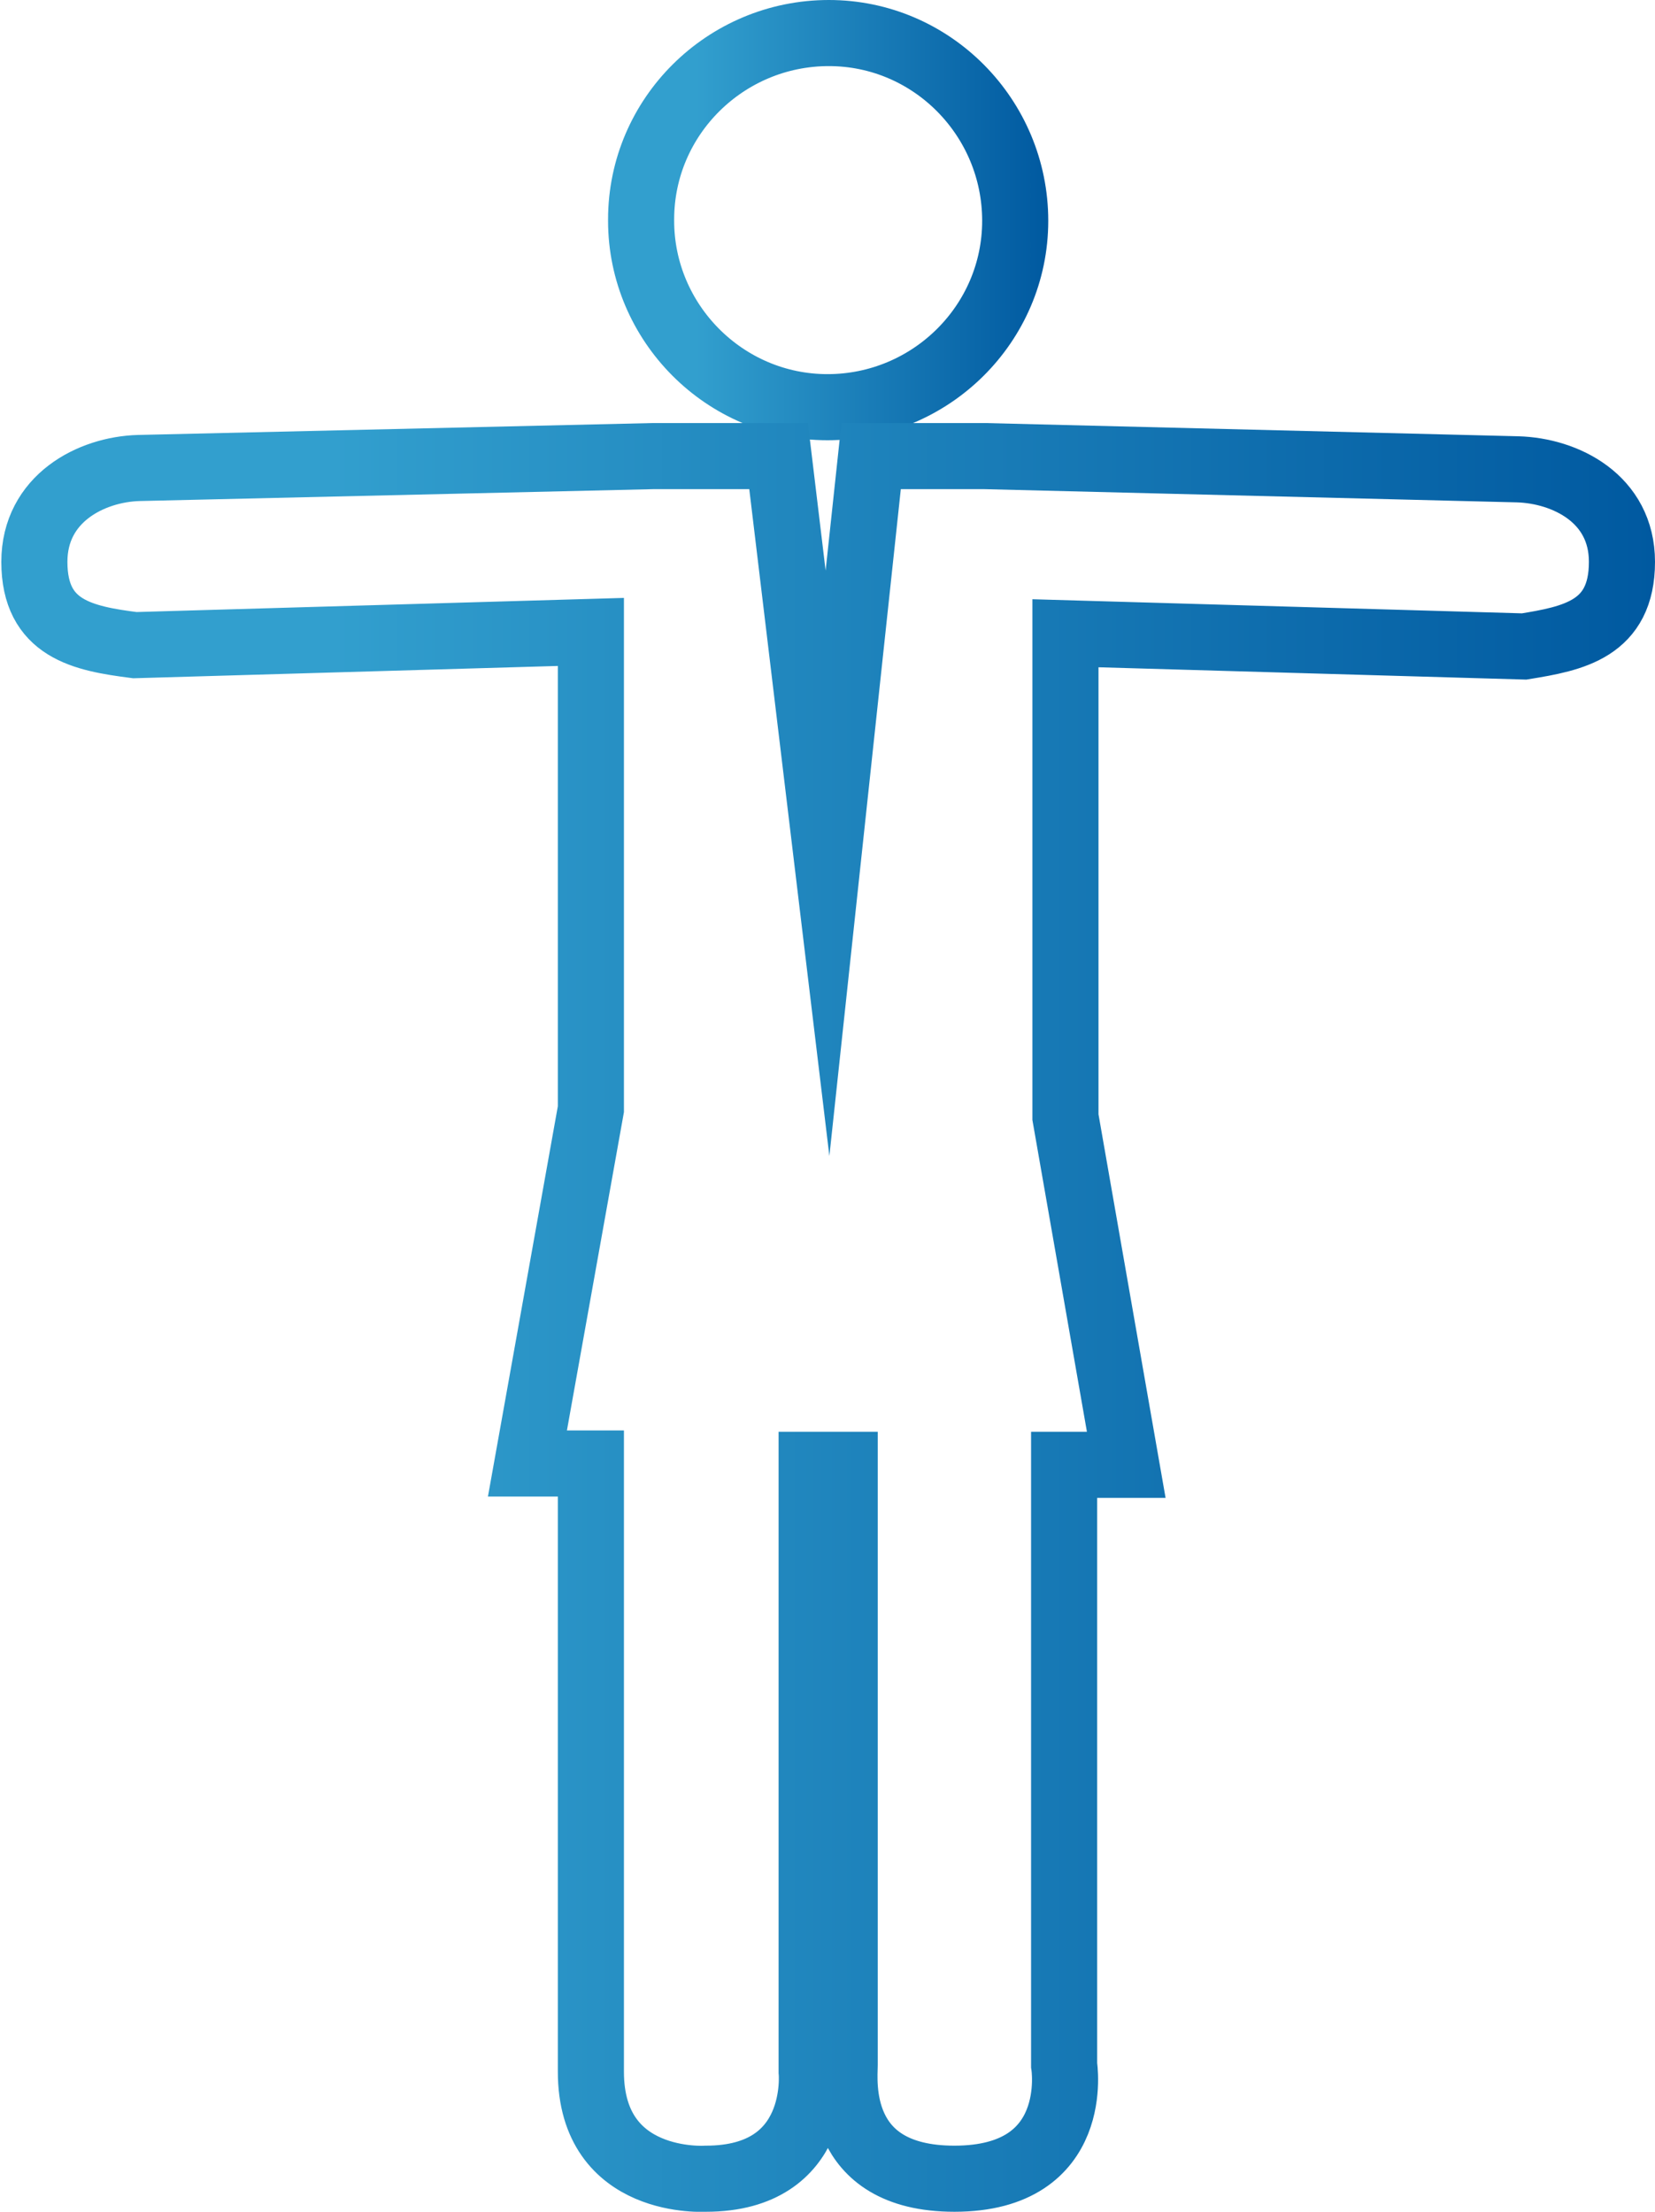 <?xml version="1.0" encoding="utf-8"?>
<!-- Generator: Adobe Illustrator 24.3.0, SVG Export Plug-In . SVG Version: 6.00 Build 0)  -->
<svg version="1.1" id="Layer_1" xmlns="http://www.w3.org/2000/svg" xmlns:xlink="http://www.w3.org/1999/xlink" x="0px" y="0px"
	 viewBox="0 0 125.2 167.3" style="enable-background:new 0 0 125.2 167.3;" xml:space="preserve">
<style type="text/css">
	.st0{fill:none;stroke:url(#SVGID_1_);stroke-width:5;stroke-miterlimit:10;}
	.st1{fill:none;stroke:url(#SVGID_2_);stroke-width:5;stroke-miterlimit:10;}
</style>
<g id="Layer_2_1_">
	<g id="Layer_1-2">
		<linearGradient id="SVGID_1_" gradientUnits="userSpaceOnUse" x1="46" y1="16.64" x2="79.28" y2="16.64">
			<stop  offset="0.2" style="stop-color:#329FCE"/>
			<stop  offset="1" style="stop-color:#0059A0"/>
		</linearGradient>
		<path class="st0" d="M62.6,30.8c7.8,0,14.2-6.3,14.2-14.1S70.5,2.5,62.7,2.5c-7.8,0-14.2,6.3-14.2,14.1c0,0,0,0,0,0.1
			C48.5,24.4,54.8,30.8,62.6,30.8"/>
		<linearGradient id="SVGID_2_" gradientUnits="userSpaceOnUse" x1="0" y1="99.649" x2="125.22" y2="99.649">
			<stop  offset="0.2" style="stop-color:#329FCE"/>
			<stop  offset="1" style="stop-color:#0059A0"/>
		</linearGradient>
		<path class="st1" d="M122.7,42.5c0-4.8-4.3-6.9-7.9-7l-40.3-1h-8.6l-3.3,30.8l-3.7-30.8h-9.5v0l-38.9,0.9
			c-3.6,0.1-7.9,2.3-7.9,7.1c0,5.1,3.7,5.8,7.6,6.3l34.5-1v36.1l-4.8,26.8h4.8v46c0,8.7,8.7,8.1,8.7,8.1c8.8,0,8-8.1,8-8.1v-45.9
			h2.5c0,16,0,44.5,0,45.4c0,1.1-0.8,8.6,8.3,8.6c9.7,0,8.3-8.6,8.3-8.6v-45.4h4.7l-4.6-26.3v-36c0,0,0-0.6,0-0.6l34.7,1
			C119,48.3,122.7,47.6,122.7,42.5"/>
	</g>
</g>
</svg>
